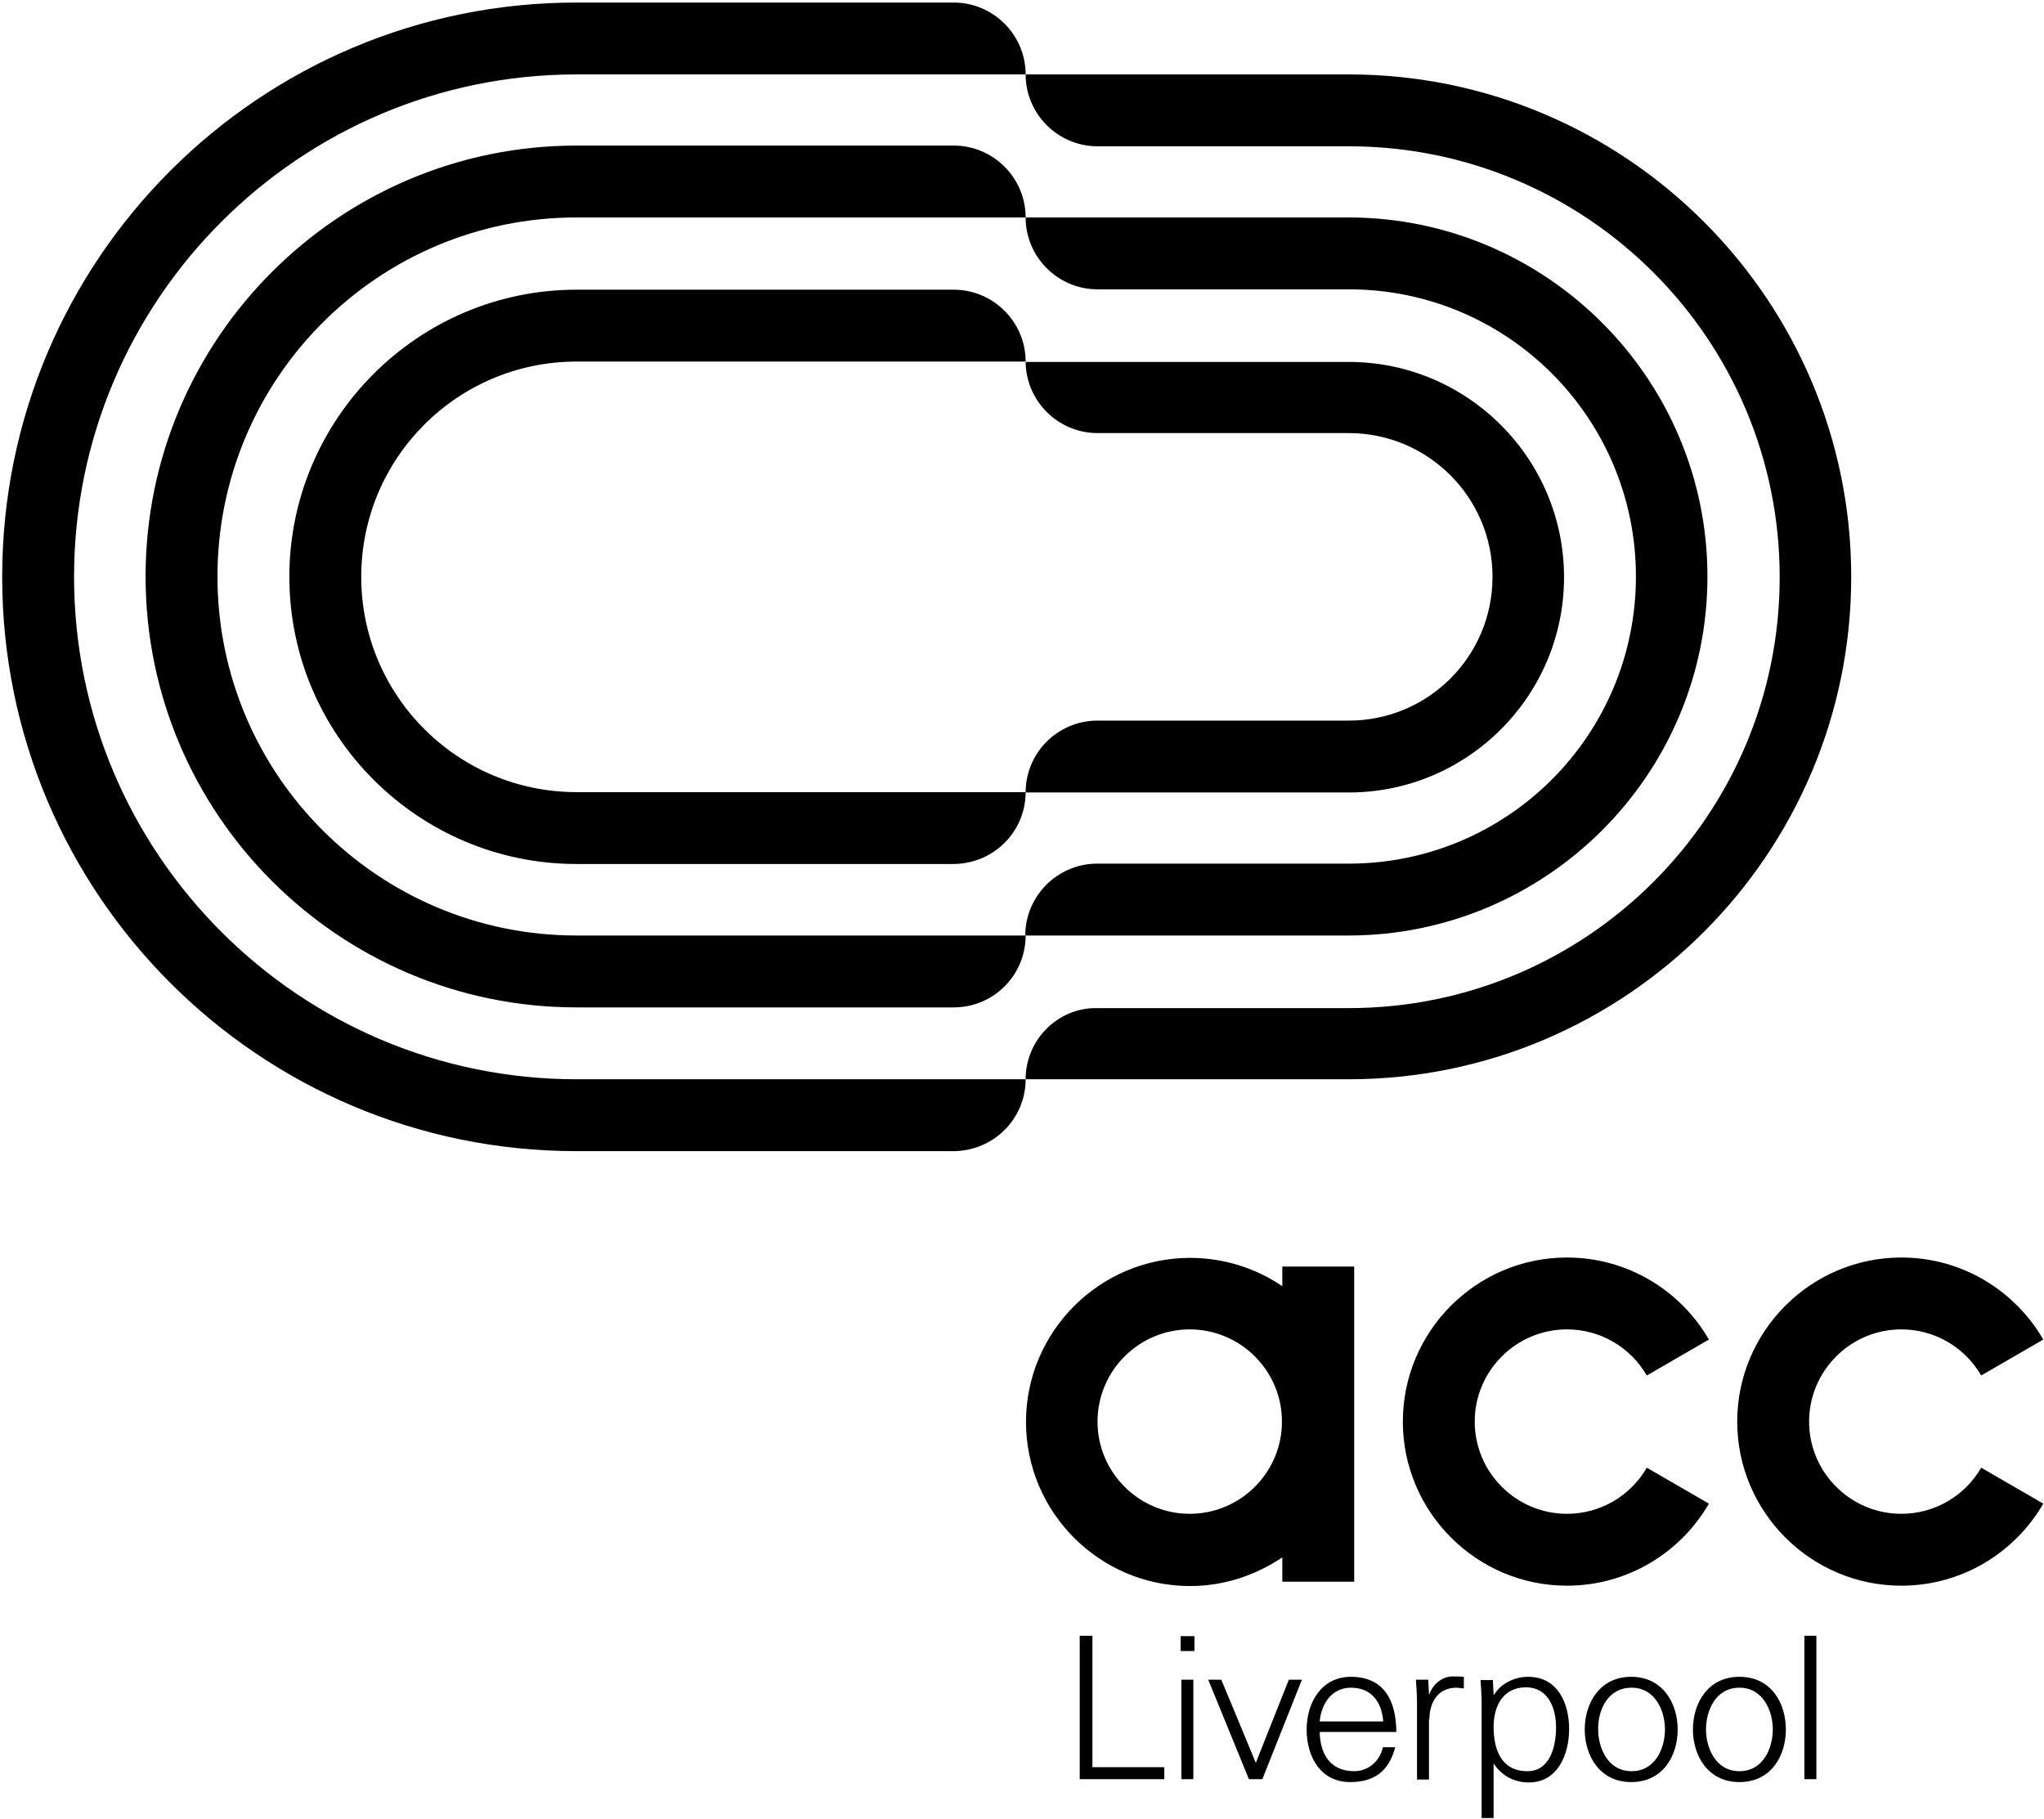 <svg width="563" height="501" viewBox="0 0 563 501" fill="none" xmlns="http://www.w3.org/2000/svg">
<path d="M470.7 414.2C462.9 427.7 448.3 436.8 431.6 436.8C406.7 436.8 386.4 416.5 386.4 391.6C386.4 366.7 406.7 346.4 431.6 346.4C448.3 346.4 462.9 355.5 470.7 369L453.6 378.9C449.2 371.3 441 366.2 431.6 366.2C417.6 366.2 406.2 377.6 406.2 391.6C406.2 405.6 417.6 417 431.6 417C441 417 449.2 411.9 453.6 404.3L470.7 414.2ZM545.7 404.3C541.3 411.9 533.1 417 523.7 417C509.7 417 498.3 405.6 498.3 391.6C498.3 377.6 509.7 366.2 523.7 366.2C533.1 366.2 541.3 371.3 545.7 378.9L562.8 369C555 355.5 540.4 346.4 523.7 346.4C498.8 346.4 478.5 366.7 478.5 391.6C478.5 416.5 498.8 436.8 523.7 436.8C540.4 436.8 555 427.7 562.8 414.2L545.7 404.3ZM327.7 417C341.7 417 353.1 405.6 353.1 391.6C353.1 377.6 341.7 366.2 327.7 366.2C313.7 366.2 302.3 377.6 302.3 391.6C302.3 405.6 313.7 417 327.7 417ZM373 348.8V435.7H353.2V429C345.9 433.9 337.2 436.9 327.8 436.9C302.9 436.9 282.6 416.6 282.6 391.7C282.6 366.8 302.9 346.5 327.8 346.5C337.2 346.5 346 349.4 353.2 354.3V348.9H373V348.8ZM320.7 490.1V486.8H300.9V450.6H297.4V490.1H320.7ZM325.4 462.7H328.7V490.1H325.4V462.7ZM325.2 450.7H329V454.8H325.2V450.7ZM332.8 462.7L344 490.1H347.7L358.6 462.7H355L345.9 485.6L336.4 462.7H332.8ZM363.5 474.2C363.9 469.4 366.8 464.9 372.1 464.9C377.8 464.9 380.6 468.9 381 474.2H363.5ZM384.6 477.2C384.6 468.6 381.3 461.9 372.1 461.9C364 461.9 359.9 469 359.9 476.4C359.9 483.9 363.7 490.9 371.9 490.9C378.5 490.9 382.6 487.9 384.3 481.3H380.9C380.1 485.1 376.9 487.9 373 487.9C366.3 487.9 363.6 483 363.5 477.1H384.6V477.2ZM393.7 473.6C393.8 468.4 396.4 464.9 401.2 464.9C401.9 464.9 402.6 465.1 403.2 465.1V461.9C402.1 461.8 401 461.8 399.9 461.8C397.2 461.9 394.7 463.9 393.7 466.7H393.6L393.4 462.7H390C390.1 464.5 390.3 466.7 390.3 468.9V490.2H393.6V473.6H393.7ZM420.7 487.9C413.5 487.9 411.4 481.9 411.4 475.7C411.4 470.1 413.9 464.8 420.3 464.8C426.5 464.8 428.6 470.6 428.6 475.8C428.6 481 427 487.9 420.7 487.9ZM411.4 485.9H411.5C413.7 489.2 417.1 491 421.1 491C429.1 491 432.2 483.2 432.2 476.3C432.2 469.2 429.1 461.9 420.9 461.9C417.2 461.9 413.4 463.7 411.5 466.9L411.4 466.8L411.2 462.8H407.8C407.9 464.6 408.1 466.8 408.1 469V500.8H411.4V485.9ZM449.4 464.9C456 464.9 458.6 471.4 458.6 476.4C458.6 481.5 456 487.9 449.4 487.9C442.8 487.9 440.2 481.4 440.2 476.4C440.1 471.3 442.7 464.9 449.4 464.9ZM462.1 476.4C462.1 469.2 458 461.9 449.3 461.9C440.6 461.9 436.5 469.2 436.5 476.4C436.5 483.6 440.6 490.9 449.3 490.9C458.1 490.9 462.1 483.6 462.1 476.4ZM479.1 464.9C485.7 464.9 488.3 471.4 488.3 476.4C488.3 481.5 485.7 487.9 479.1 487.9C472.5 487.9 469.9 481.4 469.9 476.4C469.9 471.3 472.5 464.9 479.1 464.9ZM491.9 476.4C491.9 469.2 487.9 461.9 479.1 461.9C470.4 461.9 466.3 469.2 466.3 476.4C466.3 483.6 470.4 490.9 479.1 490.9C487.9 490.9 491.9 483.6 491.9 476.4ZM497 490.1H500.3V450.6H497V490.1Z" fill="black"/>
<path d="M282.5 99.5C282.5 110.4 291.4 119.3 302.3 119.3H371.5C393.3 119.3 411.1 137 411.1 158.9C411.1 180.8 393.4 198.5 371.5 198.5H302.3C291.4 198.5 282.5 207.3 282.5 218.3H371.5C404.2 218.3 430.8 191.7 430.8 159C430.8 126.3 404.2 99.7 371.5 99.7H282.5V99.5Z" fill="black"/>
<path d="M282.5 297.3H371.5C447.8 297.3 509.9 235.2 509.9 158.9C509.9 82.6 447.8 20.5 371.5 20.5H282.5C282.5 31.4 291.4 40.3 302.3 40.3H371.5C437 40.3 490.2 93.4 490.2 159C490.2 224.5 437.1 277.7 371.5 277.7H302.2C291.4 277.5 282.5 286.4 282.5 297.3Z" fill="black"/>
<path d="M282.5 59.9C282.5 70.8 291.4 79.7 302.3 79.7H371.5C415.2 79.7 450.6 115.1 450.6 158.8C450.6 202.5 415.2 237.9 371.5 237.9H302.2C291.3 237.9 282.4 246.8 282.4 257.7H371.4C425.9 257.7 470.3 213.4 470.3 158.8C470.3 104.3 425.9 59.9 371.4 59.9H282.5Z" fill="black"/>
<path d="M282.5 257.7H158.8C104.2 257.7 59.9 213.4 59.9 158.8C59.9 104.2 104.2 59.9 158.8 59.9H282.5C282.5 49 273.6 40.1 262.7 40.1H158.8C93.4 40.1 40.1 93.3 40.1 158.8C40.1 224.2 93.3 277.5 158.8 277.5H262.7C273.7 277.5 282.5 268.6 282.5 257.7Z" fill="black"/>
<path d="M282.5 218.2H158.8C126 218.2 99.5 191.6 99.5 158.9C99.5 126.1 126.1 99.6 158.8 99.6H282.5C282.5 88.7 273.6 79.8 262.7 79.8H158.8C115.2 79.8 79.7 115.3 79.7 158.9C79.7 202.5 115.2 238 158.8 238H262.7C273.7 237.9 282.5 229.1 282.5 218.2Z" fill="black"/>
<path d="M282.5 297.3H158.8C82.5 297.3 20.4 235.2 20.4 158.9C20.4 82.6 82.5 20.5 158.8 20.5H282.5C282.5 9.6 273.6 0.7 262.7 0.7H158.8C71.4 0.7 0.6 71.5 0.6 158.9C0.6 246.3 71.4 317.1 158.8 317.1H262.7C273.7 317 282.5 308.2 282.5 297.3Z" fill="black"/>
</svg>
